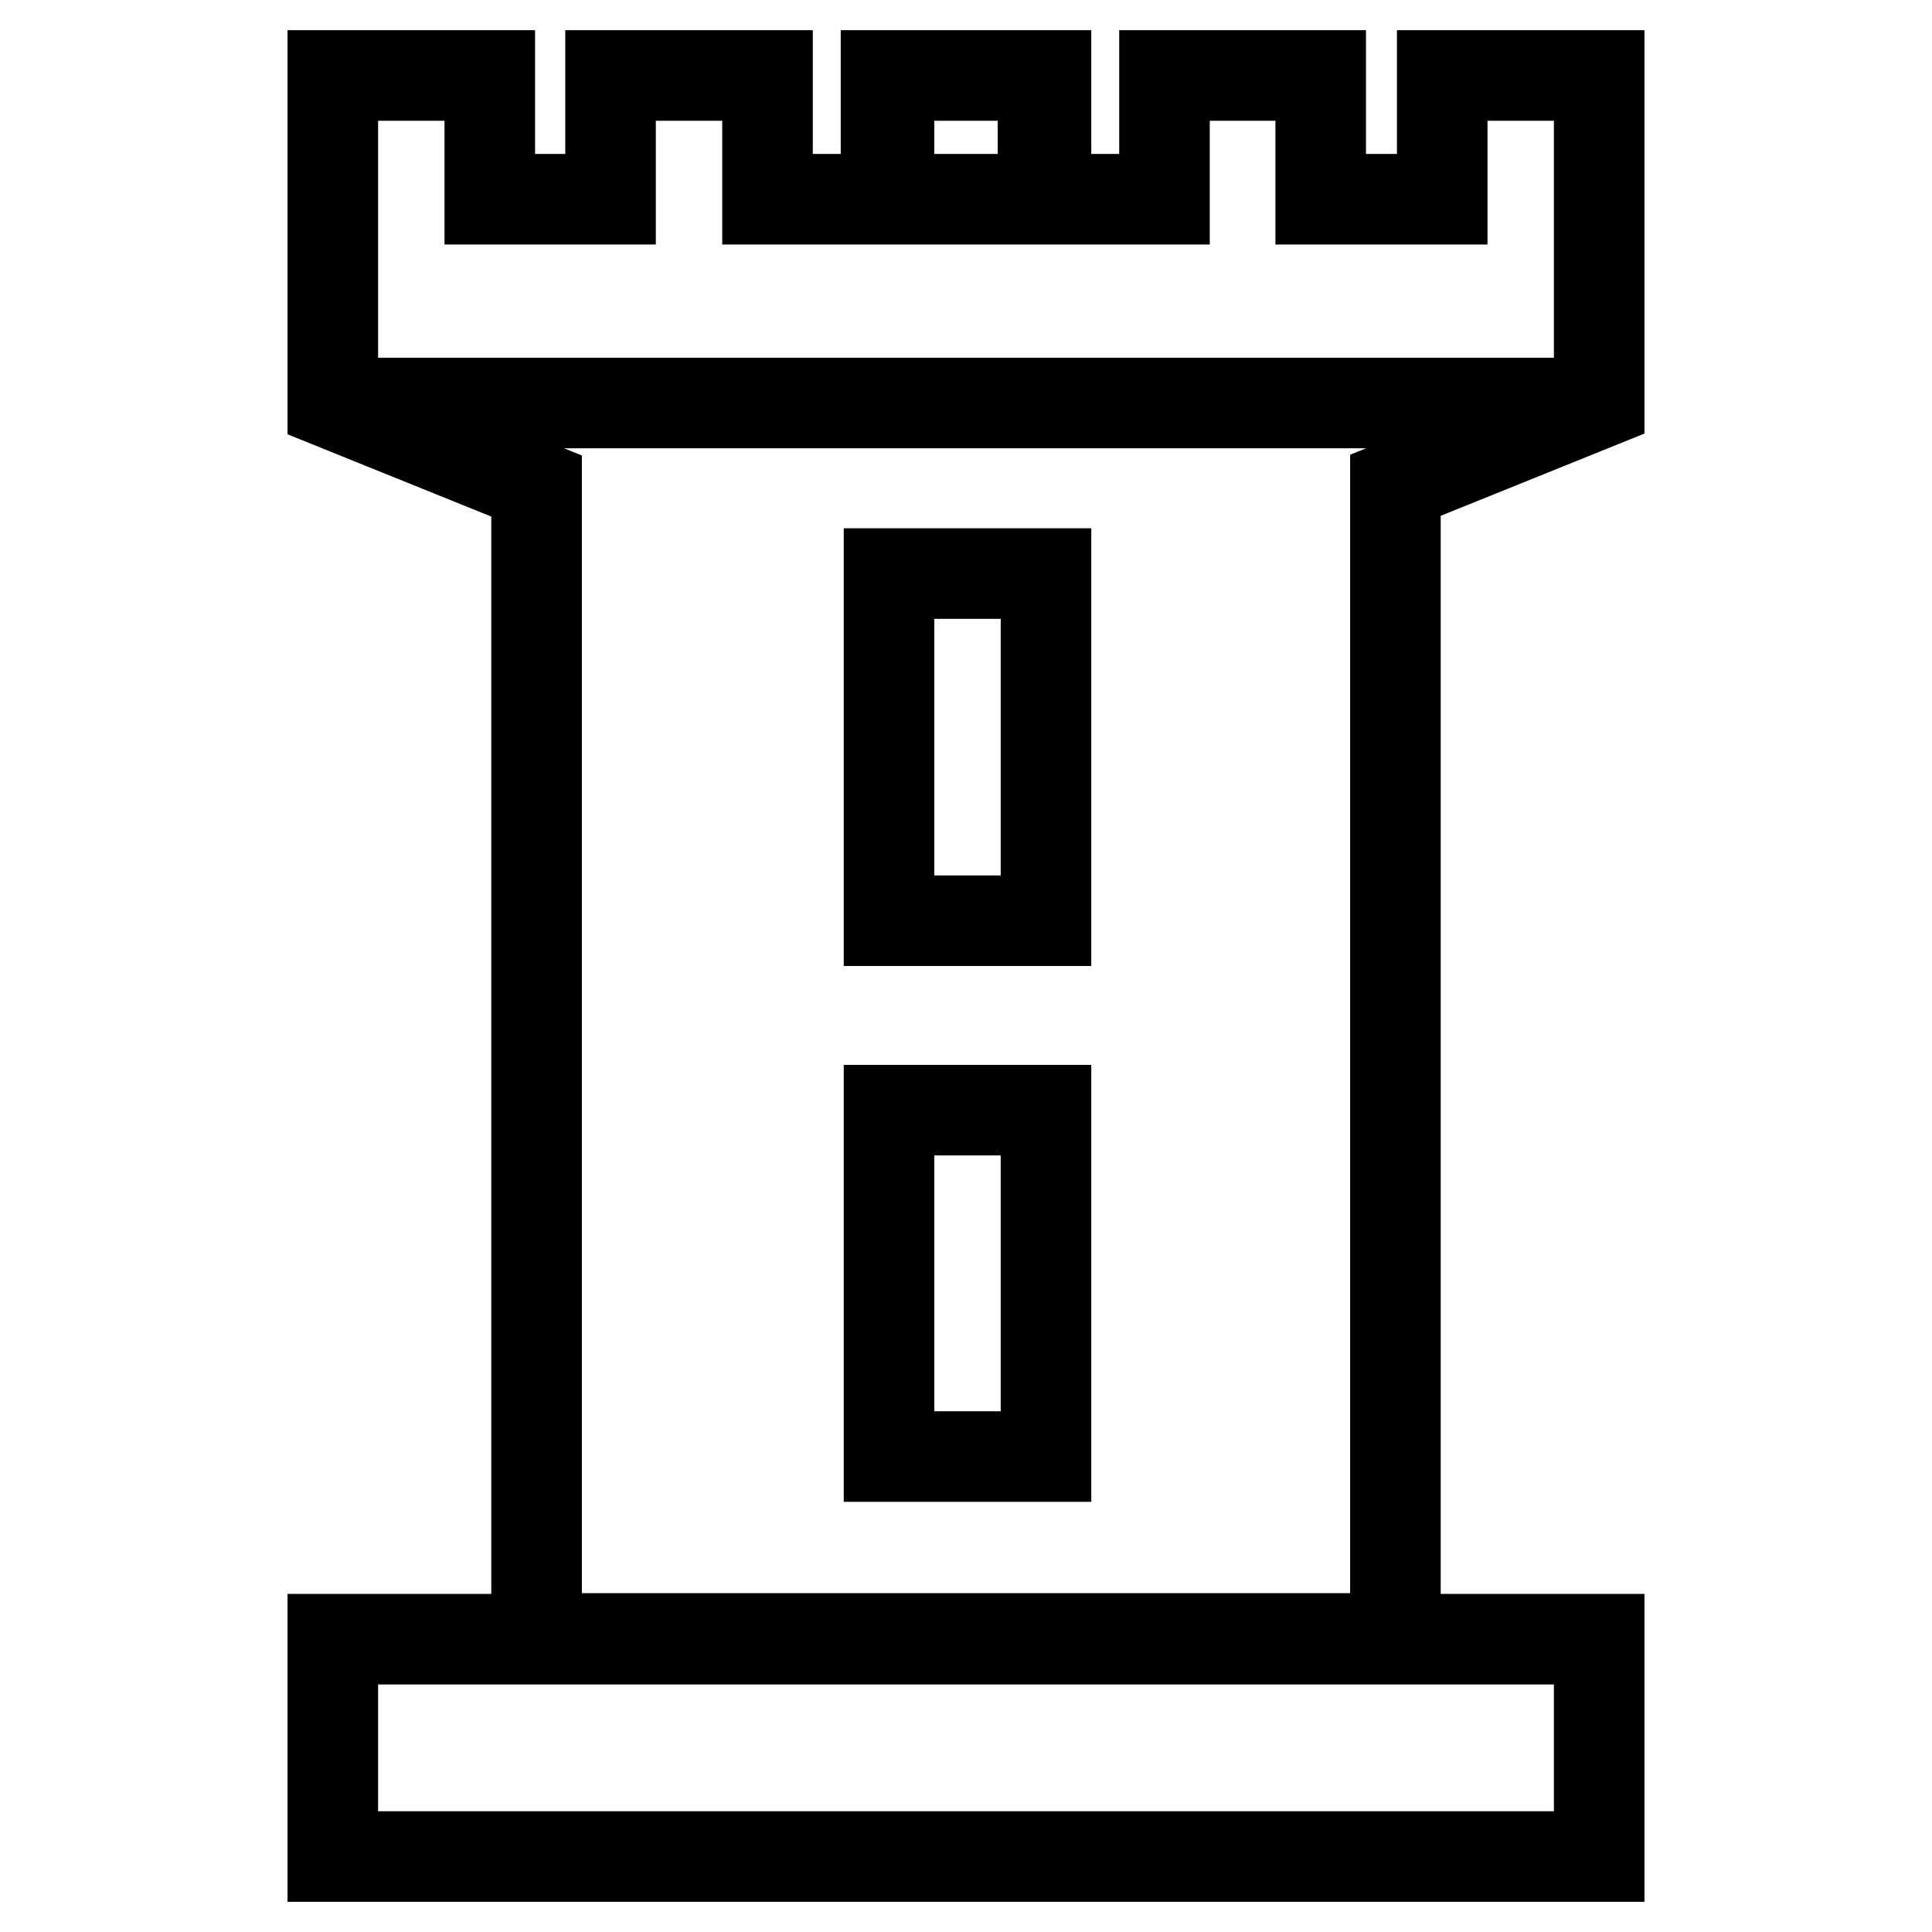<?xml version="1.0" encoding="utf-8"?>
<!-- Svg Vector Icons : http://www.onlinewebfonts.com/icon -->
<!DOCTYPE svg PUBLIC "-//W3C//DTD SVG 1.1//EN" "http://www.w3.org/Graphics/SVG/1.1/DTD/svg11.dtd">
<svg version="1.1" xmlns="http://www.w3.org/2000/svg" xmlns:xlink="http://www.w3.org/1999/xlink" x="0px" y="0px" viewBox="0 0 256 256" enable-background="new 0 0 256 256" xml:space="preserve">
<g><g><path stroke-width="12" fill-opacity="0" stroke="#000000"  d="M44.1,53.4"/><path stroke-width="12" fill-opacity="0" stroke="#000000"  d="M102.1,26.4h15.7V10h20.8v16.4h15.7V10H175v16.4h16.1V10h20.8v43.4l-27,10.9v152.8h-82.8h51.8H71.1V64.4l-27-10.9V10h20.8v16.4h16V10h20.8v16.4h15.7V10h20.8v16.4h15.7H102.1z"/><path stroke-width="12" fill-opacity="0" stroke="#000000"  d="M211.9,53.4"/><path stroke-width="12" fill-opacity="0" stroke="#000000"  d="M44.1,53.4h167.8H44.1z"/><path stroke-width="12" fill-opacity="0" stroke="#000000"  d="M44.1,217.2h167.8V246H44.1V217.2z"/><path stroke-width="12" fill-opacity="0" stroke="#000000"  d="M117.8,76h20.8V122h-20.8V76L117.8,76z"/><path stroke-width="12" fill-opacity="0" stroke="#000000"  d="M117.8,147.1h20.8v45.9h-20.8V147.1z"/></g></g>
</svg>